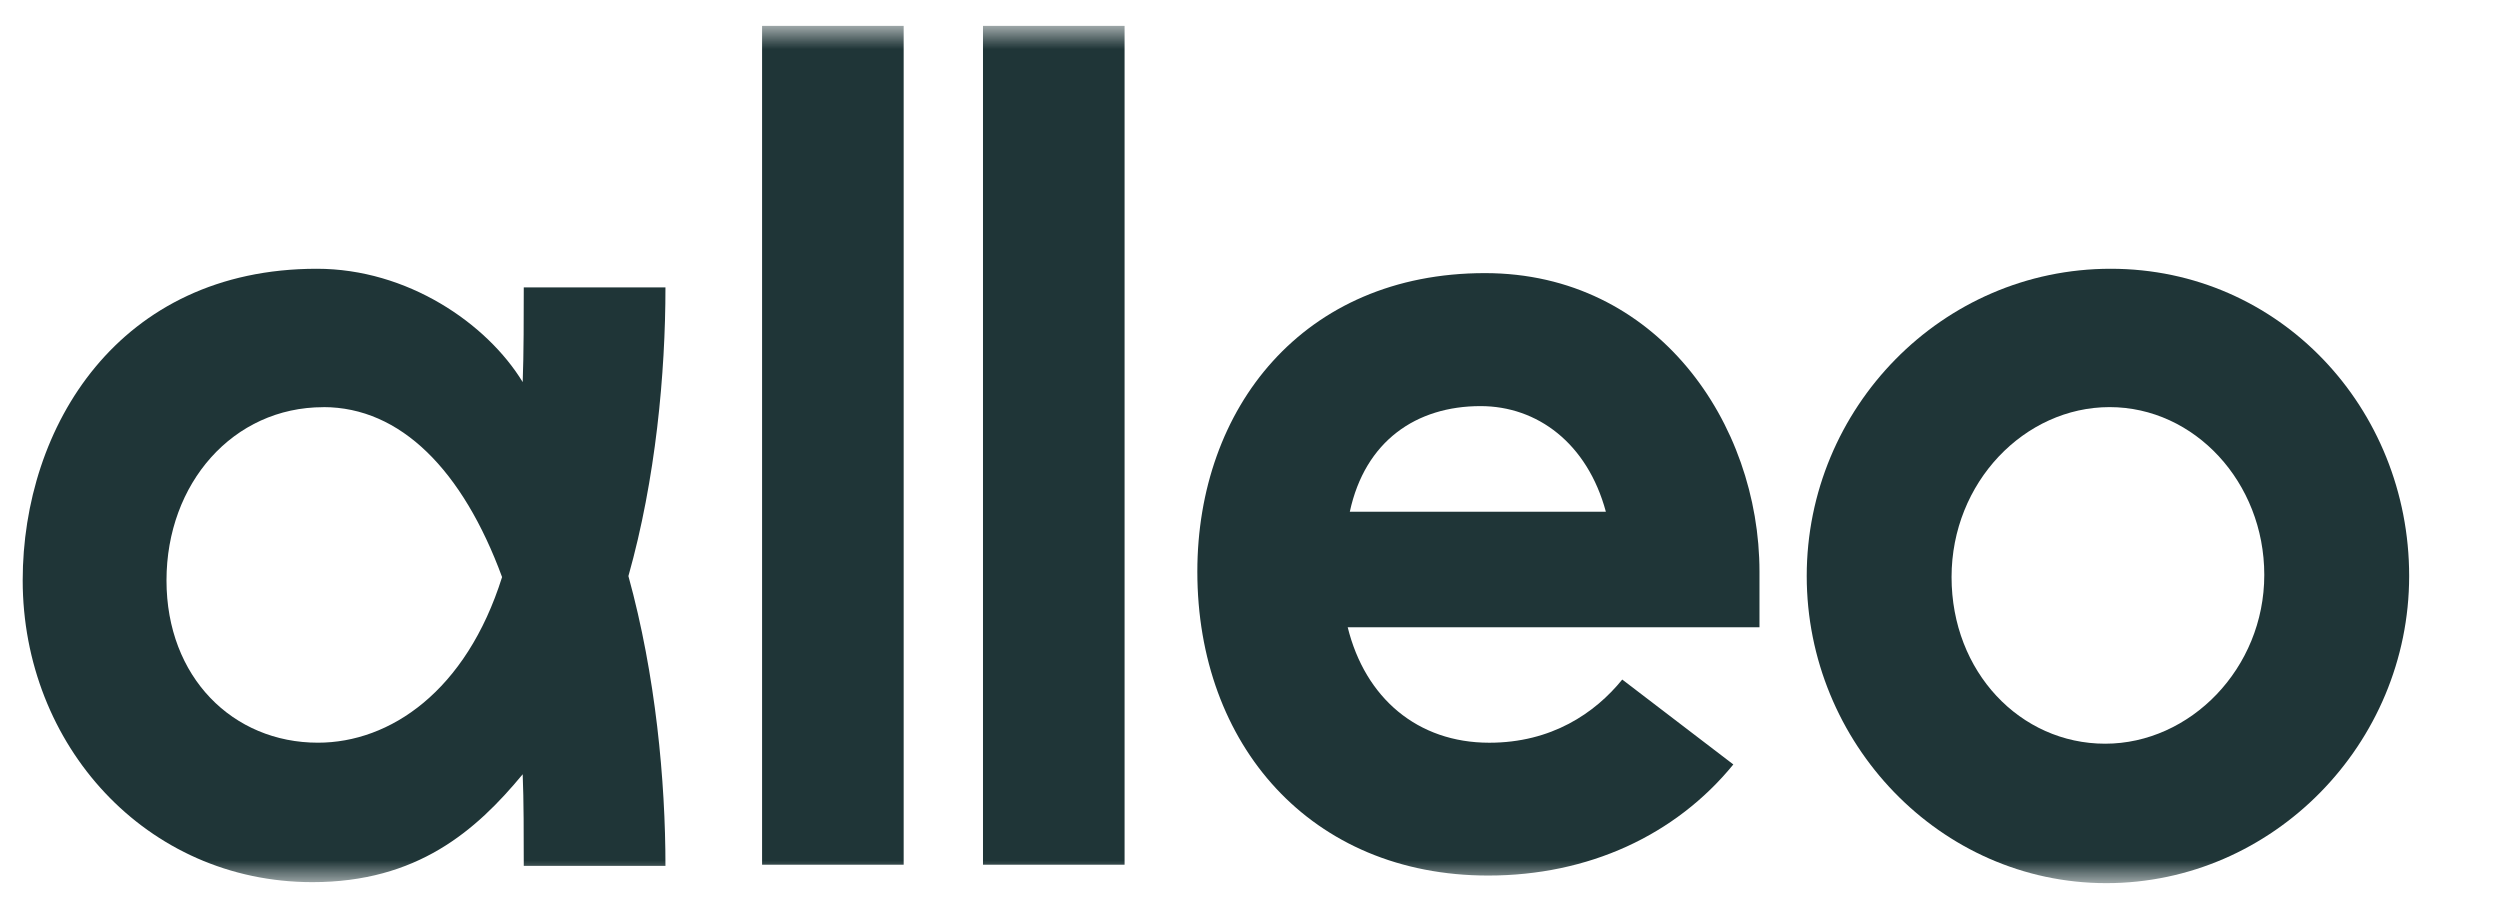 <svg width="77" height="28" viewBox="0 0 77 28" fill="none" xmlns="http://www.w3.org/2000/svg">
<mask id="mask0_6049_361" style="mask-type:luminance" maskUnits="userSpaceOnUse" x="0" y="0" width="77" height="28">
<path d="M77 0.797H0V27.203H77V0.797Z" fill="white"/>
</mask>
<g mask="url(#mask0_6049_361)">
<path d="M16.132 26.666C16.132 25.795 16.132 24.62 16.099 23.847C14.657 25.592 12.845 27.17 9.623 27.17C4.49 27.17 0.699 22.94 0.699 17.874C0.699 13.145 3.652 8.278 9.759 8.278C12.545 8.278 14.994 9.956 16.099 11.768C16.132 10.93 16.132 9.655 16.132 8.851H20.496C20.496 11.501 20.196 14.757 19.355 17.743C20.196 20.796 20.496 24.052 20.496 26.669H16.132V26.666ZM9.959 12.541C7.176 12.541 5.128 14.89 5.128 17.877C5.128 20.863 7.176 22.875 9.792 22.875C12.008 22.875 14.356 21.297 15.464 17.774C14.254 14.487 12.342 12.539 9.959 12.539V12.541Z" fill="#1F3537"/>
<path d="M27.833 0.797V26.633H23.472V0.797H27.833Z" fill="#1F3537"/>
<path d="M34.637 0.797V26.633H30.276V0.797H34.637Z" fill="#1F3537"/>
<path d="M53.386 23.546C51.607 25.726 48.924 26.967 45.837 26.967C40.368 26.967 36.878 22.94 36.878 17.607C36.878 12.572 40.132 8.412 45.737 8.412C51.039 8.412 54.192 13.043 54.192 17.607V19.319H41.509C42.047 21.498 43.658 22.876 45.871 22.876C47.783 22.876 49.124 21.968 49.965 20.93L53.388 23.546H53.386ZM49.461 15.762C48.89 13.647 47.346 12.508 45.601 12.508C43.622 12.508 42.044 13.582 41.574 15.762H49.458H49.461Z" fill="#1F3537"/>
<path d="M55.647 17.741C55.647 12.572 59.807 8.278 65.009 8.278C70.211 8.278 74.202 12.572 74.202 17.741C74.202 22.909 70.008 27.201 64.875 27.201C59.743 27.201 55.647 22.873 55.647 17.741ZM69.74 17.707C69.74 14.854 67.592 12.539 64.976 12.539C62.359 12.539 60.108 14.854 60.108 17.774C60.108 20.694 62.223 22.906 64.839 22.906C67.456 22.906 69.74 20.591 69.74 17.707Z" fill="#1F3537"/>
</g>
</svg>
